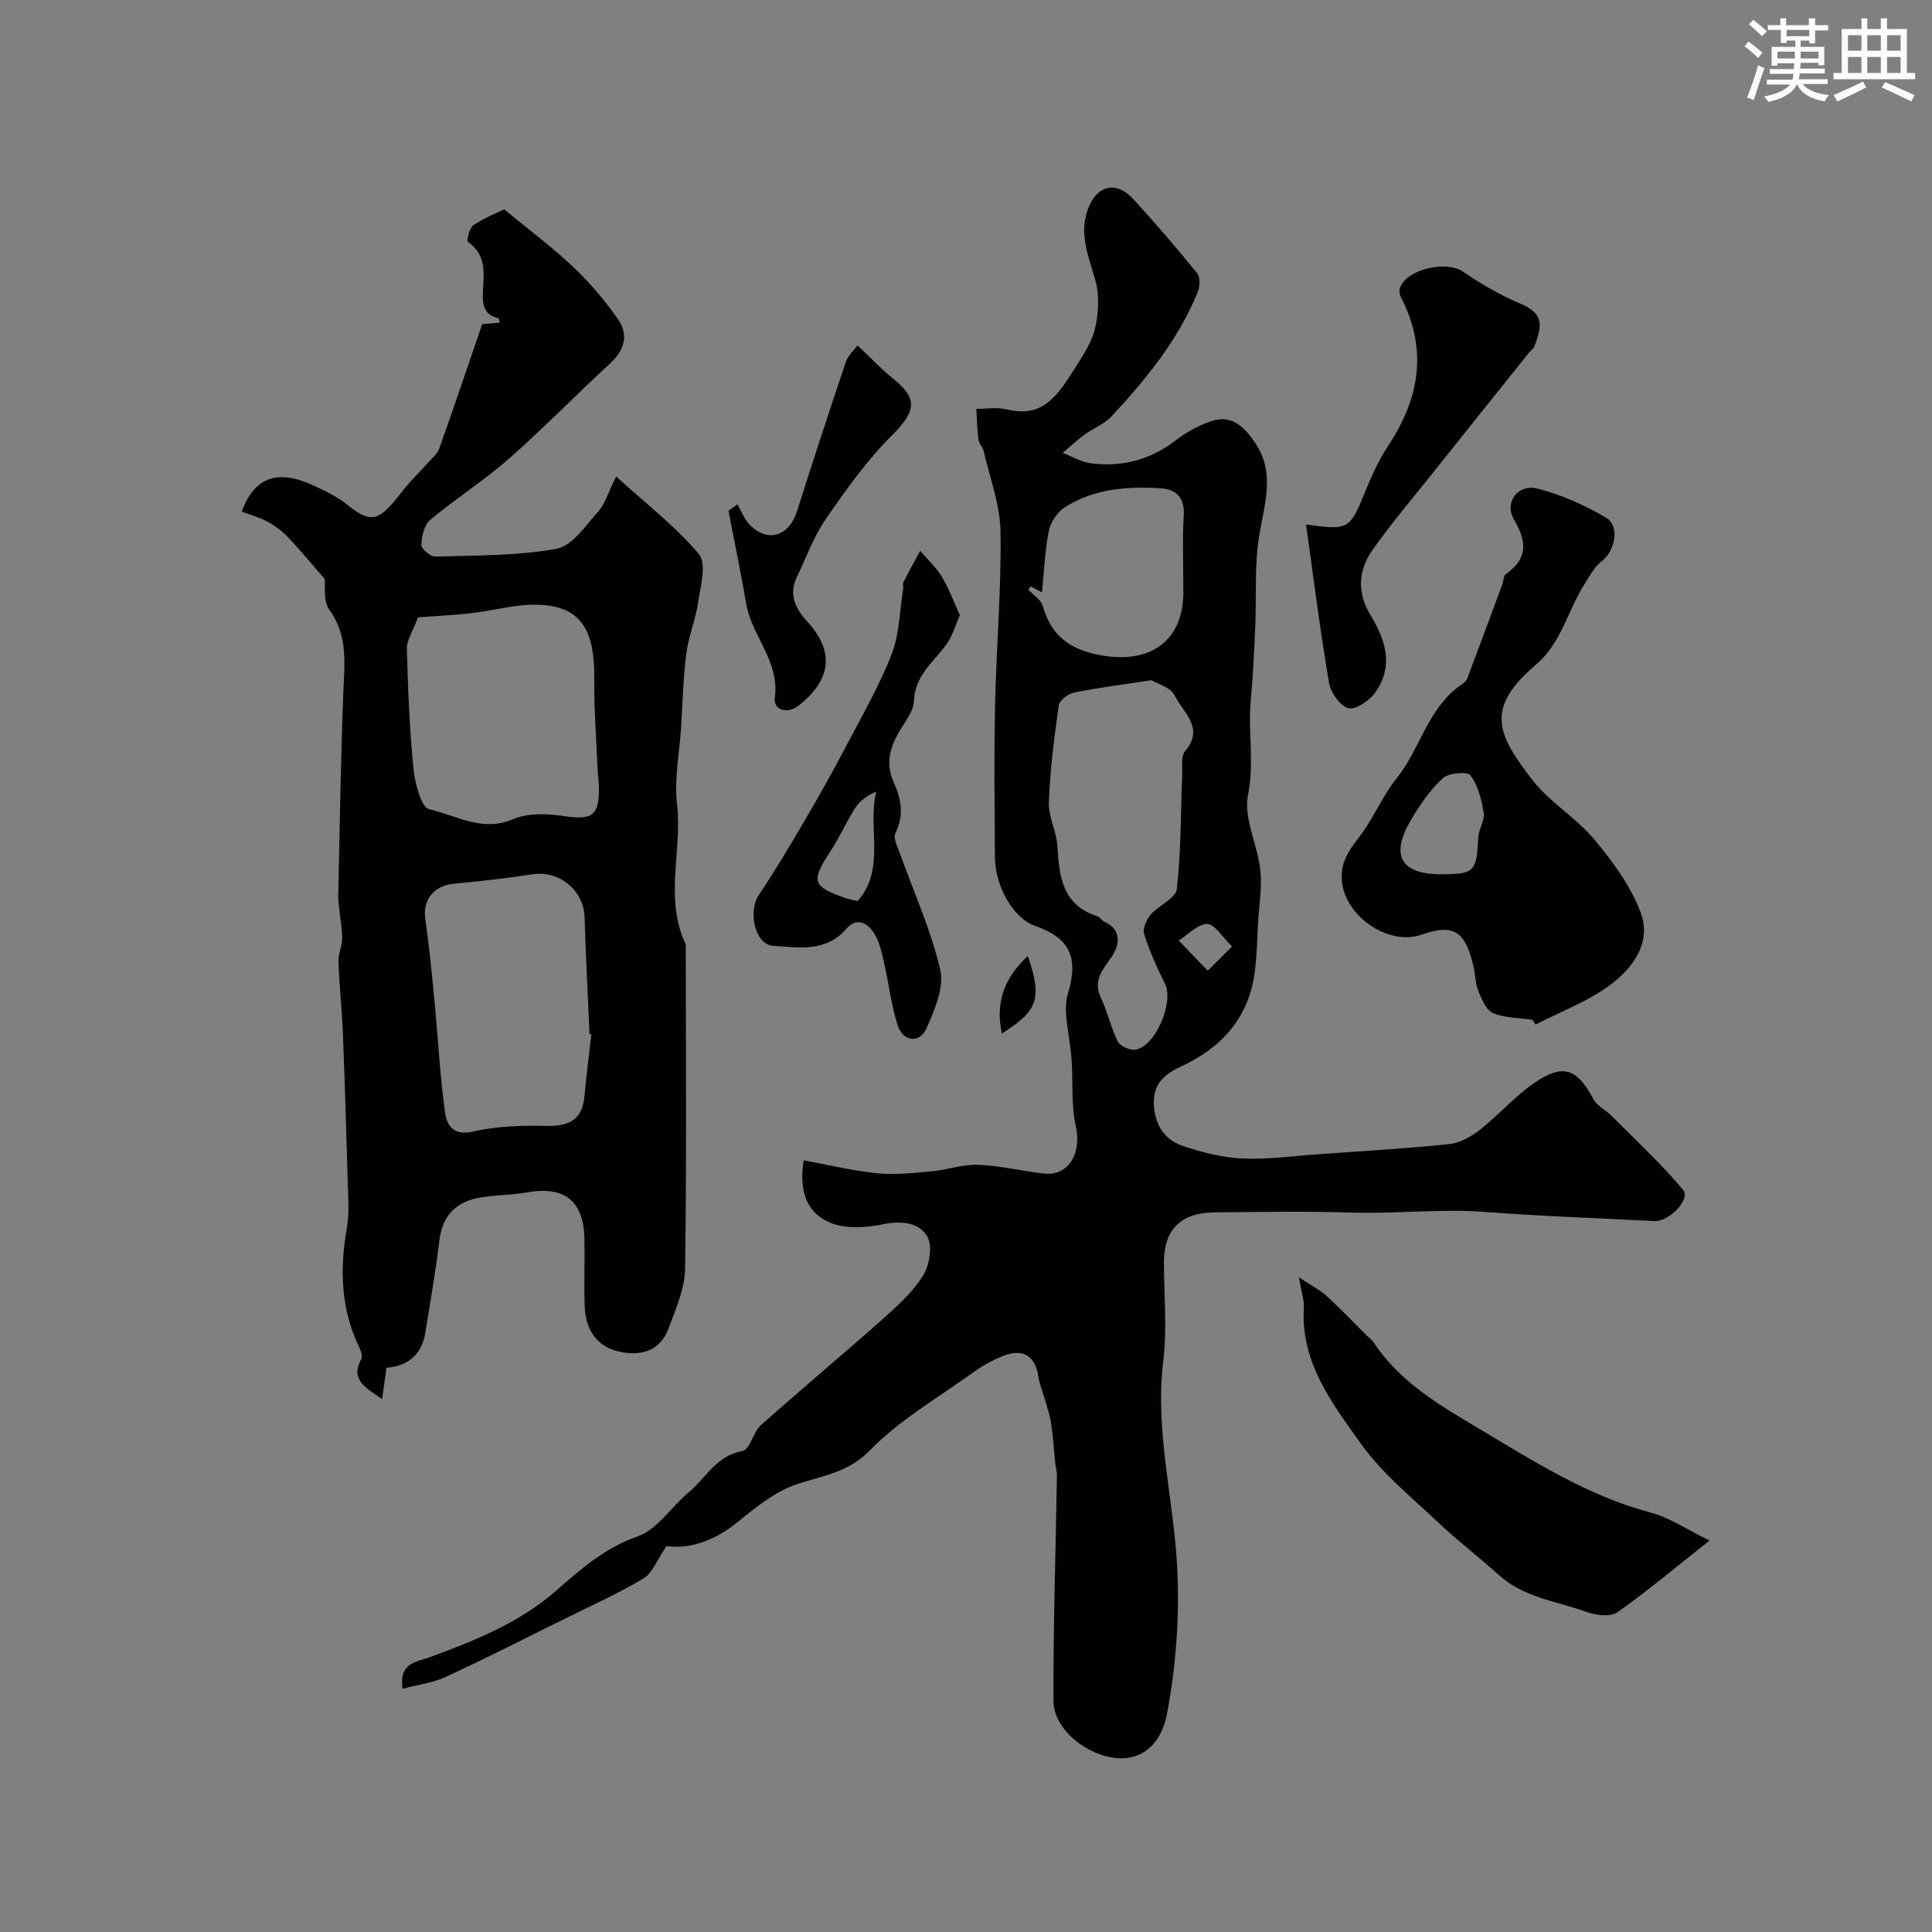 <svg enable-background="new 0 0 400 400" viewBox="0 0 400 400" xmlns="http://www.w3.org/2000/svg"><rect x="0" y="0" width="400" height="400" fill="#808080" stroke="none"/><g fill="#010103"><path d="m138 320.09c-2.04 2.97-2.95 5.62-4.79 6.72-5.16 3.09-10.68 5.56-16.08 8.23-8.27 4.1-16.5 8.29-24.87 12.16-2.69 1.24-5.77 1.61-8.91 2.44-.81-5.4 2.95-5.56 5.41-6.46 9.4-3.43 18.66-7.11 26.32-13.79 5.16-4.51 10.1-8.91 16.94-11.3 4.08-1.43 6.96-6.1 10.55-9.1 3.57-2.98 5.73-7.61 11.15-8.58 1.55-.28 2.22-3.91 3.86-5.38 8.35-7.45 16.95-14.61 25.31-22.05 3.04-2.71 6.18-5.57 8.27-8.98 1.32-2.15 1.94-6.14.79-8.06-1.76-2.93-5.43-3.23-9.23-2.45-3.44.71-7.54.96-10.68-.28-4.79-1.9-6.75-6.33-5.63-12.98 5.08.93 10.07 2.16 15.12 2.67 3.74.37 7.59-.05 11.37-.39 3.22-.29 6.42-1.47 9.6-1.35 4.55.18 9.05 1.28 13.59 1.81 5.19.61 7.91-4.24 6.63-9.89-1-4.45-.52-9.23-.87-13.85-.23-3.03-.87-6.04-1.12-9.07-.12-1.5-.03-3.12.4-4.56 2.23-7.43.31-11.43-6.88-13.93-4.35-1.52-8.22-8.01-8.26-14.22-.07-10.5-.2-21 .03-31.49.26-11.96 1.31-23.93 1.13-35.88-.09-5.61-2.24-11.2-3.51-16.78-.18-.77-.95-1.44-1.05-2.2-.27-2.13-.32-4.29-.46-6.44 2.02 0 4.13-.39 6.04.06 5.92 1.37 9.24-.23 13.64-7.35 1.8-2.91 3.97-5.81 4.81-9.02.85-3.27 1.04-7.13.15-10.35-1.35-4.86-3.41-9.44-1.57-14.58 1.81-5.05 5.83-6.11 9.41-2.22 4.57 4.96 8.96 10.1 13.22 15.33.66.81.64 2.7.2 3.79-4.01 9.97-10.71 18.13-17.91 25.89-1.5 1.61-3.79 2.46-5.61 3.8-1.57 1.15-3 2.5-4.49 3.76 1.93.74 3.81 1.88 5.81 2.14 6.45.84 12.3-.68 17.57-4.73 2.24-1.73 4.88-3.18 7.57-4.04 4.23-1.35 6.83 1.49 8.94 4.63 4.18 6.23 1.85 12.61.78 19.18-1 6.18-.53 12.6-.81 18.91-.22 5.1-.47 10.21-.93 15.29-.58 6.43.77 12.78-.56 19.4-.97 4.82 1.97 10.32 2.55 15.58.39 3.57-.26 7.25-.47 10.88-.2 3.45-.23 6.93-.7 10.35-1.28 9.41-6.84 15.57-15.26 19.44-3.49 1.6-5.92 3.74-5.6 8.16.3 4.14 2.29 7.03 5.93 8.27 3.97 1.35 8.18 2.42 12.34 2.62 5.24.24 10.52-.51 15.78-.88 9.03-.64 18.08-1.16 27.08-2.1 2.19-.23 4.51-1.51 6.3-2.91 3.94-3.1 7.29-7 11.41-9.81 5.93-4.04 8.79-2.88 12.16 3.44.75 1.41 2.56 2.23 3.76 3.44 5.01 5.05 10.27 9.9 14.81 15.34 1.61 1.93-2.91 6.59-5.95 6.44-11.68-.61-23.38-1-35.04-1.89-9.22-.7-18.38.42-27.58.13-9.49-.3-18.99-.13-28.49-.04-6.96.07-10.44 3.59-10.44 10.28 0 6.83.68 13.74-.14 20.48-1.77 14.59 2.19 28.65 2.9 42.96.49 9.96-.26 20.18-2.1 29.97-1.23 6.6-5.35 9.72-10.36 9.3-6.32-.53-13.16-6-13.17-11.83-.05-15.58.46-31.17.72-46.75.01-.79-.26-1.59-.34-2.39-.29-2.78-.46-5.58-.87-8.34-.25-1.7-.84-3.36-1.31-5.03-.42-1.51-1.07-2.98-1.3-4.51-.63-4.33-3.04-6.03-7.19-4.47-2.38.89-4.65 2.25-6.73 3.74-7.13 5.12-14.92 9.64-20.97 15.84-4.62 4.73-9.89 5.25-15.31 7.09-4.44 1.51-8.41 4.8-12.16 7.82-4.74 3.86-9.92 5.61-14.65 4.92zm100.37-179.26c-6.37.98-11.24 1.58-16.02 2.57-1.22.25-3 1.61-3.15 2.66-.94 6.65-1.79 13.34-2.05 20.03-.12 2.99 1.59 6.01 1.77 9.05.37 6.28.99 12.18 8.2 14.53.59.19.98.93 1.56 1.19 3.72 1.64 2.99 4.92 1.59 7.05-1.84 2.81-4.11 4.94-2.33 8.7 1.37 2.91 2.06 6.16 3.5 9.03.48.95 2.4 1.82 3.54 1.69 4.17-.49 8.15-9.83 6.22-13.67-1.67-3.32-3.2-6.75-4.32-10.28-.35-1.11.48-2.98 1.36-4.01 1.67-1.95 5.2-3.38 5.41-5.31.89-7.84.79-15.79 1.11-23.7.07-1.66-.28-3.83.61-4.87 4.12-4.8-.48-8.01-2.12-11.43-.87-1.81-3.88-2.61-4.88-3.23zm-24.99-19.43c-.16.23-.31.46-.47.69 1.02 1.11 2.6 2.07 2.98 3.37 1.78 6.16 5.55 9.02 12 10.2 10.2 1.87 17.1-2.9 17.11-13.05 0-5.32-.22-10.66.08-15.96.21-3.7-1.64-5.35-4.75-5.55-6.94-.45-13.85.07-19.89 3.94-1.54.99-2.93 3.08-3.29 4.89-.83 4.11-.98 8.36-1.42 12.72-1.02-.55-1.68-.9-2.35-1.25zm41.7 74.56c-2.04-1.97-3.59-4.66-5.14-4.66-1.97.01-3.93 2.19-5.9 3.43 2.01 2.08 4.01 4.16 6.02 6.24 1.44-1.42 2.88-2.86 5.02-5.01z"/><path d="m127.56 98.65c6.33 5.76 12.4 10.39 17.16 16.11 1.64 1.97.29 6.71-.21 10.11-.51 3.52-1.98 6.92-2.42 10.44-.64 5.08-.75 10.22-1.08 15.34-.34 5.27-1.44 10.62-.84 15.78 1.13 9.69-2.72 19.66 1.81 29.09.01 22.37.19 44.75-.14 67.11-.06 4.19-1.95 8.44-3.46 12.48-1.87 5-6.3 5.74-10.69 4.6-4.41-1.15-6.5-4.81-6.64-9.31-.15-4.66.04-9.33-.05-14-.16-7.81-4.22-10.92-11.95-9.52-3.37.61-6.88.5-10.24 1.18-4.66.95-7.27 3.9-7.85 8.82-.76 6.36-1.87 12.68-2.89 19-.77 4.77-3.84 7.01-8.06 7.29-.28 2.03-.53 3.91-.89 6.49-3.62-2.47-6.61-4.03-4.31-8.32.34-.64-.19-1.9-.59-2.74-3.71-7.86-3.87-16.01-2.4-24.42.54-3.08.26-6.32.17-9.48-.28-10.27-.59-20.54-1-30.8-.2-4.94-.74-9.87-.92-14.81-.06-1.58.74-3.17.77-4.76.03-1.89-.35-3.78-.55-5.68-.1-.99-.28-1.98-.26-2.97.31-14.09.51-28.19 1.05-42.28.23-5.99 1.03-11.79-2.92-17.19-1.28-1.76-.77-4.83-.95-6.36-2.68-3.08-5.02-5.93-7.56-8.6-1.22-1.29-2.72-2.4-4.28-3.25-1.66-.9-3.54-1.4-5.32-2.07 2.66-7.26 7.5-8.89 15.12-5.3 2.35 1.11 4.78 2.28 6.77 3.9 4.95 4.02 6.63 3.3 11.1-2.5 1.75-2.27 3.84-4.28 5.76-6.43.76-.85 1.76-1.65 2.12-2.66 3.02-8.5 5.91-17.04 8.92-25.83.96-.08 2.26-.19 3.6-.31-.08-.39-.08-.86-.18-.89-3-.67-3.43-2.73-3.29-5.42.2-3.75.84-7.7-3.08-10.39-.32-.22.28-2.89 1.11-3.46 2.25-1.53 4.85-2.54 6.38-3.3 5.17 4.27 10.02 7.87 14.37 12 3.4 3.22 6.49 6.88 9.18 10.72 2.24 3.21 1.44 6.38-1.61 9.18-7.08 6.5-13.77 13.42-20.98 19.76-5.14 4.52-10.99 8.21-16.25 12.61-1.24 1.04-1.79 3.38-1.86 5.16-.03.82 1.87 2.49 2.86 2.46 8.41-.25 16.94-.12 25.16-1.62 3.27-.6 6.04-4.84 8.64-7.76 1.41-1.57 2.03-3.89 3.67-7.2zm-5.12 115.51c-.13-.02-.25-.03-.38-.05-.35-8.08-.79-16.15-1.03-24.24-.17-5.54-5.27-9.71-10.78-8.86-5.42.84-10.88 1.45-16.34 1.96-4.1.39-6.44 3.38-5.86 7.33.82 5.64 1.37 11.32 1.91 17 .74 7.68 1.13 15.4 2.18 23.03.35 2.54 1.63 4.91 5.77 3.95 4.9-1.13 10.13-1.3 15.2-1.17 4.75.12 7.47-1.3 7.91-6.27.38-4.24.94-8.46 1.42-12.68zm-35.9-86.35c-1.1 2.97-2.35 4.74-2.3 6.47.22 8.29.54 16.6 1.36 24.85.3 3.01 1.6 8.05 3.27 8.42 5.57 1.23 10.94 4.8 17.31 2.07 3.02-1.3 6.99-1.2 10.37-.69 6.07.92 7.55.04 7.45-6.04-.02-1.15-.21-2.29-.26-3.44-.27-6.29-.76-12.58-.7-18.87.09-9.99-2.61-15-11.4-15.37-4.75-.2-9.55 1.25-14.34 1.78-4.02.42-8.05.61-10.76.82z"/><path d="m317.31 211.14c-2.75-.4-5.68-.35-8.17-1.38-1.42-.59-2.36-2.85-3.05-4.54-.66-1.62-.62-3.5-1.04-5.23-1.71-7.12-3.94-8.85-10.8-6.46-6.75 2.35-15.79-3.79-16.43-11.16-.39-4.58 2.2-7.06 4.4-10.19 2.49-3.53 4.2-7.64 6.9-10.98 5.02-6.23 6.53-14.88 13.67-19.6.4-.26.81-.67.98-1.1 2.44-6.46 4.84-12.93 7.24-19.41.28-.74.24-1.85.76-2.22 4.52-3.2 4.42-6.61 1.72-11.23-2.13-3.64.74-7.51 4.84-6.48 4.92 1.24 9.74 3.42 14.14 5.99 3 1.75 1.94 6.92-.91 9.1-1.51 1.16-2.47 3.08-3.54 4.75-3.46 5.43-4.72 12.06-9.98 16.57-10.44 8.93-8.4 14.17-.64 24.07 3.56 4.55 8.92 7.66 12.64 12.11 3.81 4.56 7.53 9.61 9.61 15.08 2.4 6.32-1.62 11.72-6.53 15.28-4.59 3.33-10.1 5.39-15.21 8-.21-.3-.4-.63-.6-.97zm-19.02-30.14c7 0 7.41-.48 7.76-7.58.09-1.74 1.38-3.53 1.13-5.14-.42-2.7-1.16-5.64-2.74-7.74-.64-.85-4.54-.53-5.73.58-2.63 2.44-4.77 5.55-6.61 8.68-4.3 7.31-2.06 11.19 6.19 11.2z"/><path d="m353.93 318.95c-6.73 5.33-12.7 10.36-19.06 14.85-1.43 1.01-4.41.65-6.33-.05-6.19-2.24-13.04-2.96-18.23-7.67-4.02-3.64-8.36-6.93-12.3-10.65-5.61-5.32-11.82-10.3-16.24-16.51-5.94-8.35-12.53-16.86-11.82-28.22.09-1.51-.48-3.06-1.03-6.25 2.66 1.76 4.36 2.6 5.71 3.84 2.88 2.63 5.57 5.46 8.34 8.21.47.47 1.05.87 1.41 1.41 5.45 8.27 13.67 13.01 21.93 17.94 11.35 6.76 22.41 13.86 35.4 17.3 3.99 1.05 7.58 3.55 12.22 5.8z"/><path d="m270.4 108.59c8.82 1.23 9.05 1.02 12.19-6.65 1.35-3.29 2.8-6.62 4.76-9.56 6.59-9.9 8.31-20.06 2.64-30.96-.29-.55-.3-1.47-.06-2.04 1.62-3.78 9.62-5.42 12.91-3.17 3.73 2.55 7.71 4.87 11.86 6.63 4.42 1.87 4.99 3.9 2.93 8.95-.18.43-.67.72-.98 1.11-6.62 8.27-13.24 16.53-19.84 24.81-4.28 5.38-8.75 10.62-12.7 16.23-2.93 4.16-3.16 8.83-.36 13.42 3.14 5.14 4.85 10.58.99 15.99-1.2 1.69-4.07 3.67-5.58 3.27-1.73-.46-3.67-3.27-4.01-5.31-1.83-10.75-3.19-21.59-4.75-32.72z"/><path d="m198.74 127.39c-1.03 2.29-1.59 4.38-2.78 6.01-2.65 3.67-6.54 6.4-6.73 11.71-.08 2.2-1.93 4.39-3.13 6.49-1.88 3.27-2.77 6.51-1.11 10.23 1.53 3.43 2.3 6.91.39 10.67-.53 1.04.51 2.96 1.02 4.41 2.83 7.95 6.39 15.72 8.27 23.89.84 3.65-1.17 8.3-2.84 12.08-1.42 3.22-4.89 2.83-5.98-.61-1.36-4.3-1.86-8.87-2.89-13.29-.47-2.03-.95-4.22-2.08-5.9-1.34-2.01-3.5-3.26-5.66-.77-4.24 4.89-9.92 3.89-15.22 3.49-3.71-.28-5.17-7.11-2.89-10.51 3.42-5.11 6.57-10.41 9.68-15.72 2.97-5.07 5.83-10.2 8.56-15.4 3.24-6.17 6.75-12.26 9.26-18.73 1.61-4.16 1.65-8.93 2.37-13.43.08-.49-.13-1.08.07-1.48 1.1-2.18 2.3-4.32 3.46-6.48 1.52 1.78 3.3 3.39 4.49 5.37 1.48 2.45 2.47 5.2 3.74 7.97zm-21.19 59.17c5.87-6.61 2.04-14.96 3.85-22.66-2.09.88-3.51 2.05-4.44 3.53-1.81 2.87-3.19 6.02-5.05 8.86-4.06 6.18-3.76 7.28 3.23 9.67.75.26 1.55.39 2.41.6z"/><path d="m152.65 104.41c.84 1.42 1.44 3.07 2.55 4.22 3.72 3.82 8.17 2.42 9.82-2.8 3.27-10.3 6.61-20.58 10.08-30.82.5-1.49 1.86-2.68 2.45-3.49 2.76 2.6 4.94 4.95 7.42 6.93 5.18 4.12 4.63 6.76-.27 11.65-5.16 5.15-9.49 11.22-13.66 17.25-2.53 3.66-4.09 8-6.03 12.06-1.72 3.6-.45 6.47 2.08 9.22 5.71 6.19 5.09 12.04-1.69 17.41-2.48 1.96-5.33.91-4.98-1.6 1.03-7.56-4.76-12.69-5.91-19.37-1.11-6.46-2.45-12.88-3.69-19.32.61-.44 1.22-.89 1.83-1.34z"/><path d="m212.81 197.93c3 8.81 2.1 11.35-5.39 16.06-1.35-6.4.42-11.49 5.39-16.06z"/></g><path d="m361.2 9.6.8-1c.9.7 1.9 1.4 2.9 2.3l-.9 1.1c-1-1-2-1.8-2.8-2.4zm.5 10.6c.9-2.1 1.6-4.3 2.3-6.7.4.2.8.4 1.3.6-.7 2.1-1.5 4.3-2.2 6.6zm.4-15.2.9-.9c1 .8 2 1.6 2.8 2.4l-1 1c-.9-.9-1.8-1.7-2.7-2.5zm12.5-1.2h1.2v1.4h2.7v1.1h-2.7v2.7h-1.2v-.6h-1.8v1.3h4.9v3.8h-1.2v-.5h-3.7c0 .4-.1.9-.1 1.2h5.1v1h-5.2c0 .5-.1.9-.2 1.2h6v1h-5.2c1.1 1.3 2.9 2 5.5 2.3-.4.4-.7.8-.9 1.3-2.9-.5-4.8-1.6-5.7-3.5h-.1c-.8 1.7-2.7 2.9-5.9 3.6-.2-.4-.6-.8-.9-1.1 2.8-.6 4.6-1.4 5.4-2.5h-4.8v-1h5.3c.1-.3.2-.7.2-1.2h-4.9v-1h5c0-.4 0-.8.1-1.2h-3.5v.5h-1.2v-3.9h4.9v-1.3h-1.8v.5h-1.2v-2.7h-2.7v-1h2.6v-1.4h1.2v1.4h4.7v-1.4zm-6.6 8.3h3.6c0-.4 0-.9 0-1.4h-3.6zm1.9-4.6h4.7v-1.3h-4.7zm6.6 3.2h-3.7v1.4h3.7z" fill="#fafbfc"/><path d="m385.3 3.8h1.3v2.2h2.8v-2.2h1.3v2.2h4.1v9.1h1.7v1.3h-16.9v-1.3h1.7v-9.1h4.1v-2.2zm.4 13.1.7 1.2c-1.8.9-3.8 1.9-6 2.9-.2-.4-.5-.8-.8-1.3 2.3-1 4.3-1.9 6.1-2.8zm-3.1-6.4h2.8v-3.2h-2.8zm0 4.6h2.8v-3.3h-2.8zm4-4.6h2.8v-3.2h-2.8zm0 4.6h2.8v-3.3h-2.8zm3.7 1.9c2.1.9 4.1 1.8 6.1 2.7l-.7 1.3c-2.2-1.1-4.2-2-6.1-2.9zm3.2-9.7h-2.8v3.2h2.8zm-2.8 7.8h2.8v-3.3h-2.8z" fill="#fafbfc"/></svg>